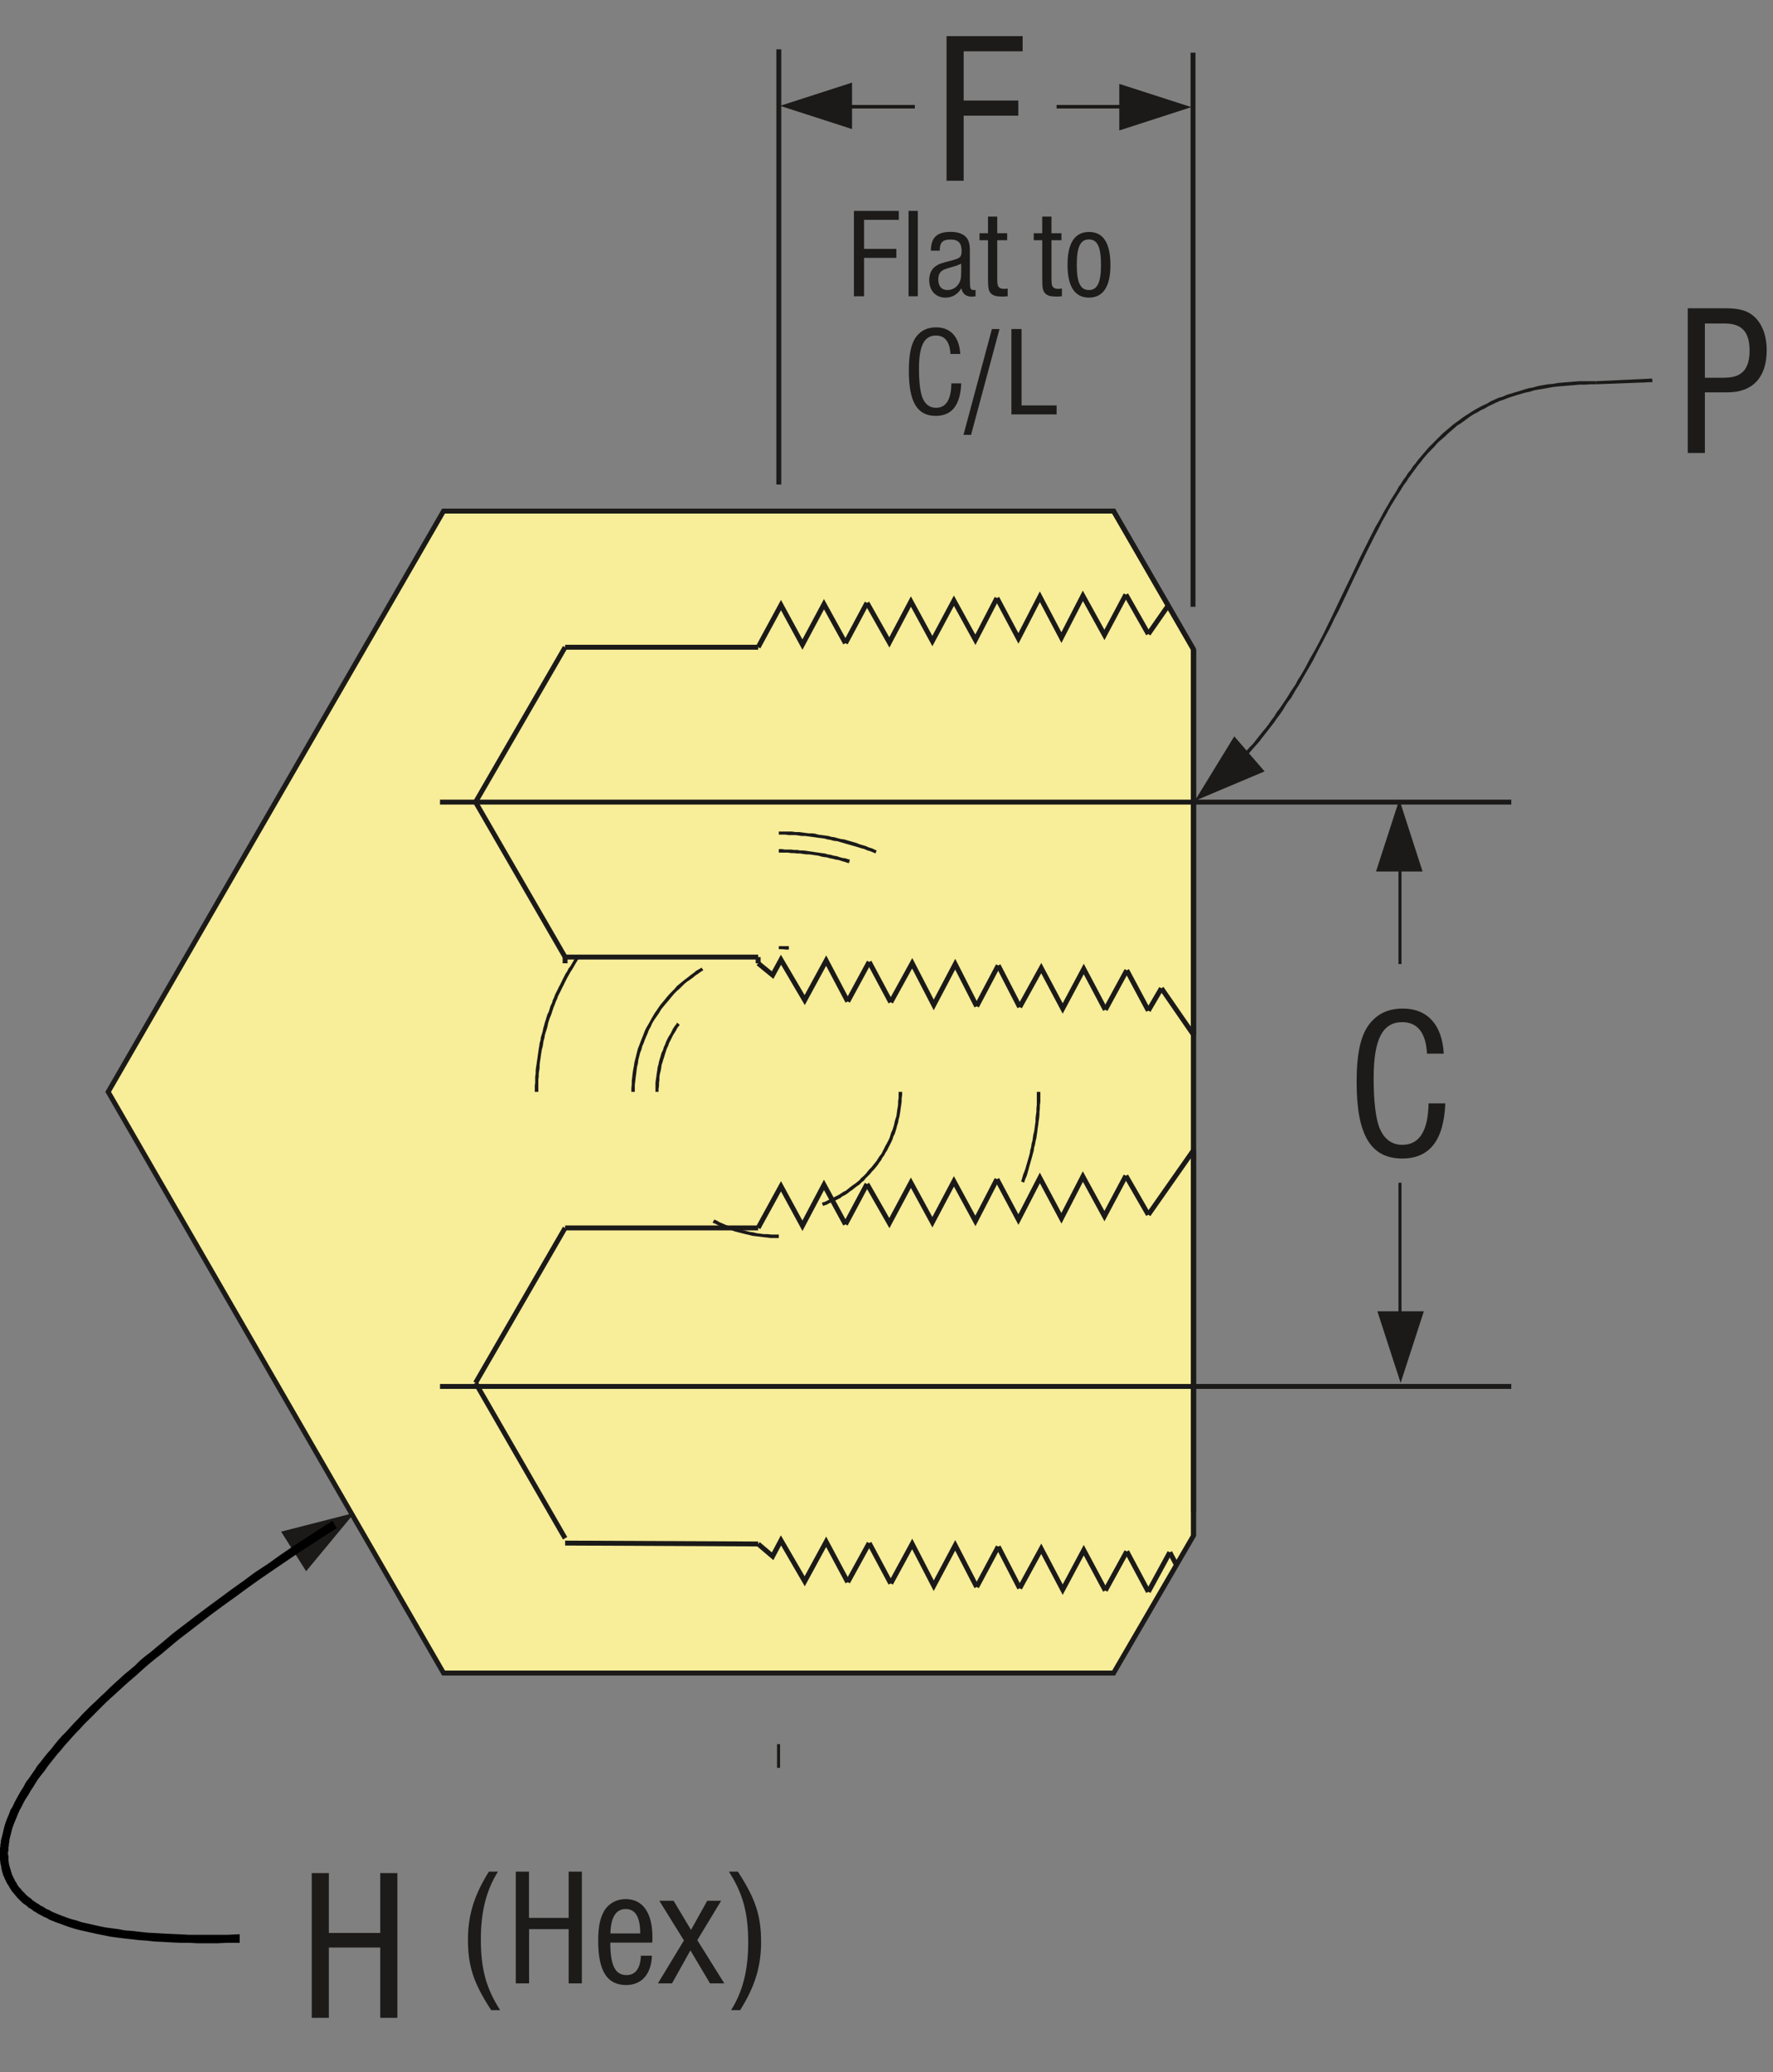 <?xml version="1.0" encoding="utf-8"?>
<!-- Generator: Adobe Illustrator 22.0.1, SVG Export Plug-In . SVG Version: 6.00 Build 0)  -->
<svg version="1.1" id="Layer_1" xmlns="http://www.w3.org/2000/svg" xmlns:xlink="http://www.w3.org/1999/xlink" x="0px" y="0px"
	 viewBox="0 0 180.12 210.46" enable-background="new 0 0 180.12 210.46" xml:space="preserve">
<rect x="0" y="0" width="180.12" height="210.46" fill="#808080" stroke="none"/>
<g>
	<path fill="#1C1B1A" d="M144.97,107.02c-0.11-2.12-0.97-3.2-2.51-3.2c-2.01,0-2.91,1.74-2.91,5.69c0,2.27,0.2,3.97,0.55,4.94
		c0.46,1.21,1.26,1.83,2.36,1.83c1.74,0,2.62-1.41,2.67-4.21h1.7c-0.15,3.77-1.61,5.6-4.38,5.6c-3.2,0-4.63-2.4-4.63-7.76
		c0-2.95,0.42-4.8,1.34-5.95c0.84-1.04,1.92-1.52,3.37-1.52c2.49,0,3.99,1.67,4.14,4.58H144.97z"/>
</g>
<rect x="142.07" y="83.79" fill="#1B1A19" width="0.31" height="14.13"/>
<polygon fill-rule="evenodd" clip-rule="evenodd" fill="#1B1A19" points="139.79,88.52 142.16,81.21 144.52,88.52 139.79,88.52 "/>
<rect x="142.07" y="120.13" fill="#1B1A19" width="0.31" height="17.79"/>
<polygon fill-rule="evenodd" clip-rule="evenodd" fill="#1B1A19" points="144.65,133.19 142.29,140.46 139.93,133.19 144.65,133.19 
	"/>
<g>
	<path fill="#1C1B1A" d="M173.2,46.01h-1.74v-14.7h3.81c1.32,0,2.18,0.22,2.8,0.73c0.9,0.71,1.41,1.98,1.41,3.53
		c0,2.75-1.41,4.28-3.97,4.28h-2.31V46.01z M175.23,38.36c1.72,0,2.51-0.86,2.51-2.75c0-1.9-0.79-2.75-2.51-2.75h-2.03v5.51H175.23z
		"/>
</g>
<polygon fill-rule="evenodd" clip-rule="evenodd" fill="#1B1A19" points="125.39,74.79 121.38,81.34 128.47,78.35 125.39,74.79 "/>
<polygon fill="#1B1A19" points="162.13,38.72 162.18,38.72 161.6,38.72 161.02,38.72 160.44,38.72 159.9,38.76 159.32,38.81 
	158.79,38.85 158.25,38.9 157.76,38.99 157.27,39.03 156.74,39.12 156.25,39.21 155.8,39.34 155.31,39.43 154.86,39.56 154.42,39.7 
	153.97,39.83 153.53,39.97 153.08,40.1 152.68,40.28 152.23,40.41 151.83,40.59 151.43,40.77 151.07,40.99 150.67,41.17 
	150.32,41.35 149.92,41.57 149.56,41.79 149.2,42.02 148.85,42.24 148.53,42.46 148.18,42.73 147.86,42.95 147.51,43.22 
	147.2,43.49 146.88,43.76 146.57,44.02 146.3,44.29 145.99,44.6 145.72,44.87 145.41,45.18 145.14,45.45 144.88,45.76 144.61,46.07 
	144.34,46.39 144.07,46.7 143.81,47.06 143.54,47.37 143.32,47.72 143.05,48.04 142.83,48.39 142.56,48.75 142.34,49.11 
	142.11,49.42 141.89,49.82 141.67,50.18 141.44,50.53 141.22,50.89 141,51.29 140.78,51.65 140.55,52.05 140.15,52.81 139.71,53.56 
	139.3,54.37 138.9,55.17 138.5,55.97 138.1,56.77 137.3,58.47 136.5,60.12 136.09,60.97 135.69,61.81 135.29,62.66 134.85,63.55 
	134.44,64.4 134,65.25 133.55,66.09 133.06,66.94 132.62,67.79 132.13,68.63 131.86,69.04 131.64,69.48 131.37,69.88 131.1,70.28 
	130.83,70.73 130.57,71.13 130.3,71.53 130.03,71.93 129.72,72.33 129.45,72.78 129.14,73.18 128.87,73.58 128.56,73.98 
	128.25,74.34 127.94,74.74 127.62,75.14 127.31,75.54 126.95,75.9 126.6,76.3 126.29,76.66 125.93,77.06 125.57,77.42 125.22,77.77 
	124.81,78.17 124.46,78.53 124.06,78.89 123.66,79.24 123.25,79.56 123.48,79.82 123.88,79.47 124.28,79.11 124.68,78.75 
	125.08,78.4 125.44,78.04 125.8,77.64 126.15,77.28 126.51,76.93 126.87,76.53 127.22,76.12 127.53,75.77 127.89,75.37 128.2,74.96 
	128.52,74.56 128.83,74.16 129.14,73.76 129.45,73.36 129.72,72.96 130.03,72.56 130.3,72.16 130.57,71.71 130.83,71.31 
	131.15,70.91 131.41,70.46 131.64,70.06 131.9,69.66 132.17,69.21 132.39,68.81 132.88,67.97 133.37,67.12 133.82,66.23 
	134.27,65.38 134.71,64.53 135.16,63.69 135.56,62.84 136.01,61.99 136.41,61.14 136.81,60.3 137.61,58.6 138.41,56.95 
	138.81,56.11 139.22,55.3 139.62,54.5 140.02,53.74 140.42,52.94 140.86,52.18 141.04,51.83 141.27,51.42 141.49,51.07 
	141.71,50.71 141.93,50.35 142.16,50 142.38,49.64 142.6,49.28 142.87,48.93 143.09,48.57 143.32,48.26 143.58,47.9 143.81,47.59 
	144.07,47.23 144.34,46.92 144.57,46.61 144.83,46.3 145.1,45.99 145.37,45.72 145.68,45.41 145.95,45.09 146.21,44.83 
	146.53,44.56 146.84,44.29 147.11,44.02 147.42,43.76 147.73,43.49 148.04,43.22 148.4,43 148.71,42.78 149.07,42.51 149.38,42.28 
	149.74,42.06 150.09,41.88 150.45,41.66 150.85,41.48 151.21,41.26 151.61,41.08 151.97,40.9 152.37,40.72 152.77,40.59 
	153.21,40.41 153.62,40.28 154.06,40.14 154.51,40.01 154.95,39.88 155.4,39.79 155.84,39.65 156.34,39.56 156.83,39.48 
	157.32,39.39 157.81,39.3 158.3,39.25 158.83,39.21 159.37,39.16 159.9,39.12 160.44,39.07 161.02,39.07 161.6,39.03 162.18,39.03 
	162.18,39.03 "/>
<polygon fill="#1B1A19" points="167.84,38.45 162.13,38.72 162.18,39.03 167.88,38.81 "/>
<polygon fill-rule="evenodd" clip-rule="evenodd" fill="#1B1A19" points="86.56,8.39 79.25,10.75 86.56,13.11 86.56,8.39 "/>
<rect x="81.79" y="10.66" fill="#1B1A19" width="11.15" height="0.36"/>
<polygon fill-rule="evenodd" clip-rule="evenodd" fill="#1B1A19" points="113.71,13.25 121.03,10.88 113.71,8.52 113.71,13.25 "/>
<rect x="107.34" y="10.66" fill="#1B1A19" width="11.1" height="0.36"/>
<g>
	<path fill="#1C1B1A" d="M103.89,5.21H97.9v5h5.55v1.54H97.9v6.61h-1.74V3.67h7.73V5.21z"/>
</g>
<g>
	<path fill="#1C1B1A" d="M91.32,22.33h-3.54v2.95h3.28v0.91h-3.28v3.9h-1.03v-8.67h4.56V22.33z"/>
	<path fill="#1C1B1A" d="M93.23,30.09H92.3v-8.67h0.94V30.09z"/>
	<path fill="#1C1B1A" d="M94.57,25.45c0-1.31,0.62-1.9,2-1.9c0.66,0,1.16,0.16,1.5,0.46c0.32,0.3,0.46,0.7,0.46,1.44v3
		c0,0.88,0.05,1.01,0.42,1.01c0.05,0,0.08,0,0.16-0.01v0.64c-0.17,0.03-0.25,0.04-0.39,0.04c-0.58,0-0.94-0.29-1.05-0.84
		c-0.4,0.62-0.94,0.94-1.61,0.94c-1,0-1.66-0.71-1.66-1.78c0-0.61,0.23-1.12,0.64-1.4c0.3-0.22,0.57-0.33,1.48-0.55
		c1.03-0.26,1.17-0.38,1.17-1.01c0-0.81-0.34-1.16-1.12-1.16c-0.82,0-1.1,0.3-1.1,1.13H94.57z M97.65,26.78
		c-0.27,0.13-0.44,0.2-0.91,0.33c-0.71,0.21-0.86,0.26-1.04,0.39c-0.26,0.2-0.38,0.46-0.38,0.88c0,0.7,0.34,1.08,0.94,1.08
		c0.43,0,0.83-0.21,1.08-0.56c0.25-0.33,0.31-0.64,0.31-1.4V26.78z"/>
	<path fill="#1C1B1A" d="M102.32,24.4h-1.01v3.82c0,0.62,0.03,0.81,0.17,0.95c0.09,0.1,0.27,0.17,0.49,0.17c0.08,0,0.16,0,0.4-0.03
		v0.78c-0.25,0.03-0.39,0.03-0.57,0.03c-0.57,0-0.9-0.09-1.12-0.31c-0.25-0.25-0.31-0.58-0.31-1.5V24.4h-0.86v-0.71h0.86V22h0.94
		v1.69h1.01V24.4z"/>
	<path fill="#1C1B1A" d="M107.83,24.4h-1.01v3.82c0,0.62,0.03,0.81,0.17,0.95c0.09,0.1,0.27,0.17,0.49,0.17c0.08,0,0.16,0,0.4-0.03
		v0.78c-0.25,0.03-0.39,0.03-0.57,0.03c-0.57,0-0.9-0.09-1.12-0.31c-0.25-0.25-0.31-0.58-0.31-1.5V24.4h-0.86v-0.71h0.86V22h0.94
		v1.69h1.01V24.4z"/>
	<path fill="#1C1B1A" d="M112.81,26.95c0,2.15-0.75,3.28-2.18,3.28c-1.44,0-2.18-1.13-2.18-3.33c0-2.21,0.74-3.34,2.18-3.34
		C112.08,23.56,112.81,24.67,112.81,26.95z M109.39,26.9c0,1.79,0.36,2.56,1.23,2.56c0.86,0,1.23-0.77,1.23-2.54
		c0-1.85-0.36-2.6-1.23-2.6S109.39,25.09,109.39,26.9z"/>
	<path fill="#1C1B1A" d="M96.56,35.97c-0.06-1.25-0.57-1.89-1.48-1.89c-1.18,0-1.72,1.03-1.72,3.35c0,1.34,0.12,2.34,0.33,2.91
		c0.27,0.71,0.74,1.08,1.39,1.08c1.03,0,1.55-0.83,1.57-2.48h1c-0.09,2.22-0.95,3.3-2.59,3.3c-1.89,0-2.73-1.42-2.73-4.58
		c0-1.74,0.25-2.83,0.79-3.51c0.49-0.61,1.13-0.9,1.99-0.9c1.47,0,2.35,0.99,2.44,2.7H96.56z"/>
	<path fill="#1C1B1A" d="M98.65,44.17h-0.77l2.89-10.75h0.77L98.65,44.17z"/>
	<path fill="#1C1B1A" d="M103.78,41.18h3.56v0.91h-4.59v-8.67h1.03V41.18z"/>
</g>
<g>
	<path fill="#1C1B1A" d="M49.9,204.17c-1.79-2.74-2.36-4.47-2.36-7.16c0-2.47,0.63-4.53,2.13-6.91h0.92
		c-1.17,1.85-1.74,4.05-1.74,6.86c0,3.01,0.53,4.98,1.96,7.21H49.9z"/>
	<path fill="#1C1B1A" d="M53.75,195.94v5.51H52.4V190.1h1.34v4.7h4.03v-4.7h1.34v11.35h-1.34v-5.51H53.75z"/>
	<path fill="#1C1B1A" d="M62,197.31c0,2.3,0.49,3.3,1.65,3.3c0.9,0,1.4-0.66,1.46-1.97h1.12c-0.07,1.87-1.04,2.98-2.62,2.98
		c-1.94,0-2.84-1.43-2.84-4.49c0-1.41,0.19-2.33,0.63-3.08c0.46-0.73,1.24-1.16,2.16-1.16c1.74,0,2.72,1.39,2.72,3.88
		c0,0.1,0,0.31-0.02,0.54H62z M65.04,196.38c0-1.67-0.49-2.48-1.48-2.48s-1.51,0.85-1.55,2.48H65.04z"/>
	<path fill="#1C1B1A" d="M73.58,201.45h-1.45l-1.99-3.35l-1.87,3.35h-1.43l2.64-4.36l-2.5-4.03h1.45l1.77,2.96l1.65-2.96h1.41
		l-2.42,4L73.58,201.45z"/>
	<path fill="#1C1B1A" d="M74.96,190.1c1.79,2.74,2.36,4.47,2.36,7.16c0,2.47-0.63,4.53-2.13,6.91h-0.92
		c1.17-1.85,1.74-4.05,1.74-6.86c0-3.01-0.53-4.98-1.96-7.21H74.96z"/>
</g>
<polygon fill-rule="evenodd" clip-rule="evenodd" fill="#1B1A19" points="31.1,159.59 36.01,153.66 28.56,155.57 31.1,159.59 "/>
<polygon fill="#1B1A19" stroke="#000000" stroke-width="0.5" stroke-miterlimit="10" points="24.1,196.72 23.08,196.77 
	22.05,196.77 21.07,196.77 20.13,196.77 19.2,196.77 18.31,196.72 17.41,196.68 16.57,196.64 15.76,196.59 14.96,196.55 
	14.16,196.46 13.4,196.37 12.69,196.32 11.98,196.19 11.31,196.1 10.64,196.01 10.01,195.88 9.39,195.74 8.81,195.61 8.23,195.48 
	7.7,195.3 7.16,195.16 6.67,194.99 6.18,194.81 5.96,194.72 5.73,194.63 5.51,194.54 5.29,194.45 5.11,194.36 4.89,194.23 
	4.66,194.14 4.49,194.05 4.31,193.92 4.13,193.83 3.95,193.74 3.77,193.6 3.59,193.51 3.42,193.38 3.28,193.29 3.1,193.16 
	2.97,193.02 2.84,192.93 2.66,192.8 2.52,192.67 2.43,192.58 2.3,192.44 2.17,192.31 2.03,192.18 1.94,192.04 1.81,191.91 
	1.72,191.82 1.63,191.69 1.54,191.55 1.45,191.37 1.36,191.24 1.28,191.11 1.23,190.97 1.14,190.84 1.1,190.71 1.01,190.57 
	0.96,190.39 0.92,190.26 0.87,190.13 0.83,189.95 0.78,189.81 0.74,189.68 0.7,189.5 0.65,189.37 0.65,189.19 0.61,189.06 
	0.61,188.88 0.61,188.74 0.61,188.57 0.56,188.39 0.56,188.25 0.56,188.07 0.61,187.9 0.61,187.72 0.61,187.58 0.65,187.41 
	0.65,187.23 0.7,187.05 0.7,186.87 0.74,186.69 0.83,186.34 0.92,185.98 1.01,185.62 1.14,185.27 1.28,184.91 1.45,184.51 
	1.59,184.15 1.77,183.75 1.99,183.35 2.17,182.99 2.39,182.59 2.66,182.19 2.88,181.79 3.15,181.39 3.42,180.94 3.68,180.54 
	3.99,180.14 4.31,179.74 4.62,179.29 4.93,178.89 5.29,178.44 5.64,178 6,177.6 6.36,177.15 6.76,176.71 7.12,176.3 7.52,175.86 
	7.96,175.41 8.36,174.97 8.81,174.52 9.26,174.08 9.7,173.63 10.15,173.18 10.59,172.74 11.08,172.29 11.57,171.85 12.06,171.4 
	12.55,170.95 13.05,170.51 13.58,170.06 14.12,169.57 14.61,169.13 15.14,168.68 15.68,168.24 16.26,167.79 16.79,167.34 
	17.37,166.85 17.9,166.41 18.48,165.96 19.06,165.52 20.22,164.62 21.38,163.73 22.59,162.84 23.83,161.95 25.04,161.06 
	26.29,160.17 27.53,159.32 28.78,158.47 30.03,157.62 31.32,156.78 32.62,155.93 33.87,155.13 33.69,154.82 32.39,155.66 
	31.15,156.46 29.85,157.31 28.6,158.16 27.36,159.05 26.06,159.9 24.86,160.79 23.61,161.68 22.41,162.57 21.2,163.46 20,164.36 
	18.84,165.25 18.26,165.69 17.68,166.14 17.15,166.59 16.57,167.08 16.03,167.52 15.5,167.97 14.92,168.41 14.38,168.86 
	13.89,169.35 13.36,169.8 12.82,170.24 12.33,170.69 11.84,171.13 11.35,171.58 10.86,172.07 10.37,172.52 9.92,172.96 9.43,173.41 
	8.99,173.85 8.54,174.3 8.14,174.74 7.7,175.19 7.29,175.64 6.89,176.08 6.49,176.48 6.09,176.93 5.73,177.37 5.38,177.82 
	5.02,178.22 4.66,178.67 4.35,179.07 3.99,179.51 3.73,179.92 3.42,180.36 3.15,180.76 2.84,181.16 2.61,181.61 2.35,182.01 
	2.12,182.41 1.9,182.81 1.68,183.22 1.5,183.62 1.28,183.97 1.14,184.37 0.96,184.78 0.83,185.13 0.7,185.53 0.61,185.89 
	0.52,186.29 0.43,186.65 0.38,186.83 0.34,187 0.34,187.18 0.29,187.36 0.29,187.54 0.25,187.72 0.25,187.9 0.25,188.07 
	0.25,188.25 0.25,188.39 0.25,188.57 0.25,188.74 0.25,188.92 0.29,189.1 0.29,189.23 0.34,189.41 0.38,189.59 0.38,189.72 
	0.43,189.9 0.47,190.08 0.52,190.22 0.56,190.39 0.65,190.53 0.7,190.71 0.78,190.84 0.83,190.97 0.92,191.15 1.01,191.29 
	1.1,191.42 1.19,191.6 1.28,191.73 1.36,191.86 1.45,192 1.59,192.13 1.68,192.27 1.81,192.4 1.9,192.53 2.03,192.67 2.17,192.8 
	2.3,192.93 2.43,193.07 2.61,193.2 2.75,193.29 2.92,193.43 3.06,193.56 3.24,193.65 3.42,193.78 3.59,193.92 3.77,194 3.95,194.14 
	4.13,194.23 4.31,194.32 4.53,194.45 4.75,194.54 4.93,194.63 5.15,194.76 5.38,194.85 5.6,194.94 5.82,195.03 6.09,195.12 
	6.58,195.3 7.07,195.48 7.61,195.65 8.14,195.79 8.72,195.92 9.34,196.06 9.92,196.19 10.59,196.32 11.26,196.46 11.93,196.55 
	12.64,196.64 13.4,196.72 14.16,196.81 14.92,196.86 15.72,196.95 16.57,196.99 17.41,197.04 18.31,197.08 19.2,197.08 
	20.13,197.13 21.07,197.13 22.05,197.13 23.08,197.08 24.1,197.08 "/>
<g>
	<path fill="#1C1B1A" d="M33.41,197.81v7.14h-1.74v-14.7h1.74v6.08h5.22v-6.08h1.74v14.7h-1.74v-7.14H33.41z"/>
</g>
<g>
	<defs>
		<polygon id="SVGID_61_" points="113.13,51.91 121.25,65.96 121.25,155.97 113.13,169.93 45.06,169.93 10.99,110.9 45.06,51.91 		
			"/>
	</defs>
	<clipPath id="SVGID_1_">
		<use xlink:href="#SVGID_61_"  overflow="visible"/>
	</clipPath>
	<rect x="10.99" y="169.48" clip-path="url(#SVGID_1_)" fill="#F8ED98" width="110.25" height="0.45"/>
	<rect x="10.99" y="168.99" clip-path="url(#SVGID_1_)" fill="#F8ED98" width="110.25" height="0.94"/>
	<rect x="10.99" y="168.55" clip-path="url(#SVGID_1_)" fill="#F8ED98" width="110.25" height="0.94"/>
	<rect x="10.99" y="168.1" clip-path="url(#SVGID_1_)" fill="#F8ED98" width="110.25" height="0.89"/>
	<rect x="10.99" y="167.61" clip-path="url(#SVGID_1_)" fill="#F8ED98" width="110.25" height="0.94"/>
	<rect x="10.99" y="167.17" clip-path="url(#SVGID_1_)" fill="#F8ED98" width="110.25" height="0.94"/>
	<rect x="10.99" y="166.72" clip-path="url(#SVGID_1_)" fill="#F8ED98" width="110.25" height="0.89"/>
	<rect x="10.99" y="166.23" clip-path="url(#SVGID_1_)" fill="#F8ED98" width="110.25" height="0.94"/>
	<rect x="10.99" y="165.78" clip-path="url(#SVGID_1_)" fill="#F8ED98" width="110.25" height="0.94"/>
	<rect x="10.99" y="165.29" clip-path="url(#SVGID_1_)" fill="#F8ED98" width="110.25" height="0.94"/>
	<rect x="10.99" y="164.85" clip-path="url(#SVGID_1_)" fill="#F8ED98" width="110.25" height="0.94"/>
	<rect x="10.99" y="164.4" clip-path="url(#SVGID_1_)" fill="#F8ED98" width="110.25" height="0.89"/>
	<rect x="10.99" y="163.91" clip-path="url(#SVGID_1_)" fill="#F8ED98" width="110.25" height="0.94"/>
	<rect x="10.99" y="163.46" clip-path="url(#SVGID_1_)" fill="#F8ED98" width="110.25" height="0.94"/>
	<rect x="10.99" y="163.02" clip-path="url(#SVGID_1_)" fill="#F8ED98" width="110.25" height="0.89"/>
	<rect x="10.99" y="162.53" clip-path="url(#SVGID_1_)" fill="#F8ED98" width="110.25" height="0.94"/>
	<rect x="10.99" y="162.08" clip-path="url(#SVGID_1_)" fill="#F8ED98" width="110.25" height="0.94"/>
	<rect x="10.99" y="161.64" clip-path="url(#SVGID_1_)" fill="#F8ED98" width="110.25" height="0.89"/>
	<rect x="10.99" y="161.15" clip-path="url(#SVGID_1_)" fill="#F8ED98" width="110.25" height="0.94"/>
	<rect x="10.99" y="160.7" clip-path="url(#SVGID_1_)" fill="#F8ED98" width="110.25" height="0.94"/>
	<rect x="10.99" y="160.25" clip-path="url(#SVGID_1_)" fill="#F8ED98" width="110.25" height="0.89"/>
	<rect x="10.99" y="159.76" clip-path="url(#SVGID_1_)" fill="#F8ED98" width="110.25" height="0.94"/>
	<rect x="10.99" y="159.32" clip-path="url(#SVGID_1_)" fill="#F8ED98" width="110.25" height="0.94"/>
	<rect x="10.99" y="158.87" clip-path="url(#SVGID_1_)" fill="#F8ED98" width="110.25" height="0.89"/>
	<rect x="10.99" y="158.38" clip-path="url(#SVGID_1_)" fill="#F8ED98" width="110.25" height="0.94"/>
	<rect x="10.99" y="157.94" clip-path="url(#SVGID_1_)" fill="#F8ED98" width="110.25" height="0.94"/>
	<rect x="10.99" y="157.49" clip-path="url(#SVGID_1_)" fill="#F8ED98" width="110.25" height="0.89"/>
	<rect x="10.99" y="157" clip-path="url(#SVGID_1_)" fill="#F8ED98" width="110.25" height="0.94"/>
	<rect x="10.99" y="156.55" clip-path="url(#SVGID_1_)" fill="#F8ED98" width="110.25" height="0.94"/>
	<rect x="10.99" y="156.11" clip-path="url(#SVGID_1_)" fill="#F8ED98" width="110.25" height="0.89"/>
	<rect x="10.99" y="155.62" clip-path="url(#SVGID_1_)" fill="#F8ED98" width="110.25" height="0.94"/>
	<rect x="10.99" y="155.17" clip-path="url(#SVGID_1_)" fill="#F8ED98" width="110.25" height="0.94"/>
	<rect x="10.99" y="154.73" clip-path="url(#SVGID_1_)" fill="#F8ED98" width="110.25" height="0.89"/>
	<rect x="10.99" y="154.24" clip-path="url(#SVGID_1_)" fill="#F8ED98" width="110.25" height="0.94"/>
	<rect x="10.99" y="153.79" clip-path="url(#SVGID_1_)" fill="#F8ED98" width="110.25" height="0.94"/>
	<rect x="10.99" y="153.34" clip-path="url(#SVGID_1_)" fill="#F8ED98" width="110.25" height="0.89"/>
	<rect x="10.99" y="152.85" clip-path="url(#SVGID_1_)" fill="#F8ED98" width="110.25" height="0.94"/>
	<rect x="10.99" y="152.41" clip-path="url(#SVGID_1_)" fill="#F8ED98" width="110.25" height="0.94"/>
	<rect x="10.99" y="151.96" clip-path="url(#SVGID_1_)" fill="#F8ED98" width="110.25" height="0.89"/>
	<rect x="10.99" y="151.47" clip-path="url(#SVGID_1_)" fill="#F8ED98" width="110.25" height="0.94"/>
	<rect x="10.99" y="151.03" clip-path="url(#SVGID_1_)" fill="#F8ED98" width="110.25" height="0.94"/>
	<rect x="10.99" y="150.58" clip-path="url(#SVGID_1_)" fill="#F8ED98" width="110.25" height="0.89"/>
	<rect x="10.99" y="150.09" clip-path="url(#SVGID_1_)" fill="#F8ED98" width="110.25" height="0.94"/>
	<rect x="10.99" y="149.64" clip-path="url(#SVGID_1_)" fill="#F8ED98" width="110.25" height="0.94"/>
	<rect x="10.99" y="149.2" clip-path="url(#SVGID_1_)" fill="#F8ED98" width="110.25" height="0.89"/>
	<rect x="10.99" y="148.71" clip-path="url(#SVGID_1_)" fill="#F8ED98" width="110.25" height="0.94"/>
	<rect x="10.99" y="148.26" clip-path="url(#SVGID_1_)" fill="#F8ED98" width="110.25" height="0.94"/>
	<rect x="10.99" y="147.82" clip-path="url(#SVGID_1_)" fill="#F8ED98" width="110.25" height="0.89"/>
	<rect x="10.99" y="147.33" clip-path="url(#SVGID_1_)" fill="#F8ED98" width="110.25" height="0.94"/>
	<rect x="10.99" y="146.88" clip-path="url(#SVGID_1_)" fill="#F8ED98" width="110.25" height="0.94"/>
	<rect x="10.99" y="146.43" clip-path="url(#SVGID_1_)" fill="#F8ED98" width="110.25" height="0.89"/>
	<rect x="10.99" y="145.94" clip-path="url(#SVGID_1_)" fill="#F8ED98" width="110.25" height="0.94"/>
	<rect x="10.99" y="145.5" clip-path="url(#SVGID_1_)" fill="#F8ED98" width="110.25" height="0.94"/>
	<rect x="10.99" y="145.05" clip-path="url(#SVGID_1_)" fill="#F8ED98" width="110.25" height="0.89"/>
	<rect x="10.99" y="144.56" clip-path="url(#SVGID_1_)" fill="#F8ED98" width="110.25" height="0.94"/>
	<rect x="10.99" y="144.11" clip-path="url(#SVGID_1_)" fill="#F8ED98" width="110.25" height="0.94"/>
	<rect x="10.99" y="143.62" clip-path="url(#SVGID_1_)" fill="#F8ED98" width="110.25" height="0.94"/>
	<rect x="10.99" y="143.18" clip-path="url(#SVGID_1_)" fill="#F8ED98" width="110.25" height="0.94"/>
	<rect x="10.99" y="142.73" clip-path="url(#SVGID_1_)" fill="#F8ED98" width="110.25" height="0.89"/>
	<rect x="10.99" y="142.24" clip-path="url(#SVGID_1_)" fill="#F8ED98" width="110.25" height="0.94"/>
	<rect x="10.99" y="141.8" clip-path="url(#SVGID_1_)" fill="#F8ED98" width="110.25" height="0.94"/>
	<rect x="10.99" y="141.35" clip-path="url(#SVGID_1_)" fill="#F8ED98" width="110.25" height="0.89"/>
	<rect x="10.99" y="140.86" clip-path="url(#SVGID_1_)" fill="#F8ED98" width="110.25" height="0.94"/>
	<rect x="10.99" y="140.41" clip-path="url(#SVGID_1_)" fill="#F8ED98" width="110.25" height="0.94"/>
	<rect x="10.99" y="139.97" clip-path="url(#SVGID_1_)" fill="#F8ED98" width="110.25" height="0.89"/>
	<rect x="10.99" y="139.48" clip-path="url(#SVGID_1_)" fill="#F8ED98" width="110.25" height="0.94"/>
	<rect x="10.99" y="139.03" clip-path="url(#SVGID_1_)" fill="#F8ED98" width="110.25" height="0.94"/>
	<rect x="10.99" y="138.59" clip-path="url(#SVGID_1_)" fill="#F8ED98" width="110.25" height="0.89"/>
	<rect x="10.99" y="138.1" clip-path="url(#SVGID_1_)" fill="#F8ED98" width="110.25" height="0.94"/>
	<rect x="10.99" y="137.65" clip-path="url(#SVGID_1_)" fill="#F8ED98" width="110.25" height="0.94"/>
	<rect x="10.99" y="137.2" clip-path="url(#SVGID_1_)" fill="#F8ED98" width="110.25" height="0.89"/>
	<rect x="10.99" y="136.71" clip-path="url(#SVGID_1_)" fill="#F8ED98" width="110.25" height="0.94"/>
	<rect x="10.99" y="136.27" clip-path="url(#SVGID_1_)" fill="#F8ED98" width="110.25" height="0.94"/>
	<rect x="10.99" y="135.82" clip-path="url(#SVGID_1_)" fill="#F8ED98" width="110.25" height="0.89"/>
	<rect x="10.99" y="135.33" clip-path="url(#SVGID_1_)" fill="#F8ED98" width="110.25" height="0.94"/>
	<rect x="10.99" y="134.89" clip-path="url(#SVGID_1_)" fill="#F8ED98" width="110.25" height="0.94"/>
	<rect x="10.99" y="134.44" clip-path="url(#SVGID_1_)" fill="#F8ED98" width="110.25" height="0.89"/>
	<rect x="10.99" y="133.95" clip-path="url(#SVGID_1_)" fill="#F8ED98" width="110.25" height="0.94"/>
	<rect x="10.99" y="133.5" clip-path="url(#SVGID_1_)" fill="#F8ED98" width="110.25" height="0.94"/>
	<rect x="10.99" y="133.06" clip-path="url(#SVGID_1_)" fill="#F8ED98" width="110.25" height="0.89"/>
	<rect x="10.99" y="132.57" clip-path="url(#SVGID_1_)" fill="#F8ED98" width="110.25" height="0.94"/>
	<rect x="10.99" y="132.12" clip-path="url(#SVGID_1_)" fill="#F8ED98" width="110.25" height="0.94"/>
	<rect x="10.99" y="131.68" clip-path="url(#SVGID_1_)" fill="#F8ED98" width="110.25" height="0.89"/>
	<rect x="10.99" y="131.19" clip-path="url(#SVGID_1_)" fill="#F8ED98" width="110.25" height="0.94"/>
	<rect x="10.99" y="130.74" clip-path="url(#SVGID_1_)" fill="#F8ED98" width="110.25" height="0.94"/>
	<rect x="10.99" y="130.29" clip-path="url(#SVGID_1_)" fill="#F8ED98" width="110.25" height="0.89"/>
	<rect x="10.99" y="129.8" clip-path="url(#SVGID_1_)" fill="#F8ED98" width="110.25" height="0.94"/>
	<rect x="10.99" y="129.36" clip-path="url(#SVGID_1_)" fill="#F8ED98" width="110.25" height="0.94"/>
	<rect x="10.99" y="128.91" clip-path="url(#SVGID_1_)" fill="#F8ED98" width="110.25" height="0.89"/>
	<rect x="10.99" y="128.42" clip-path="url(#SVGID_1_)" fill="#F8ED98" width="110.25" height="0.94"/>
	<rect x="10.99" y="127.98" clip-path="url(#SVGID_1_)" fill="#F8ED98" width="110.25" height="0.94"/>
	<rect x="10.99" y="127.53" clip-path="url(#SVGID_1_)" fill="#F8ED98" width="110.25" height="0.89"/>
	<rect x="10.99" y="127.04" clip-path="url(#SVGID_1_)" fill="#F8ED98" width="110.25" height="0.94"/>
	<rect x="10.99" y="126.59" clip-path="url(#SVGID_1_)" fill="#F8ED98" width="110.25" height="0.94"/>
	<rect x="10.99" y="126.15" clip-path="url(#SVGID_1_)" fill="#F8ED98" width="110.25" height="0.89"/>
	<rect x="10.99" y="125.66" clip-path="url(#SVGID_1_)" fill="#F8ED98" width="110.25" height="0.94"/>
	<rect x="10.99" y="125.21" clip-path="url(#SVGID_1_)" fill="#F8ED98" width="110.25" height="0.94"/>
	<rect x="10.99" y="124.77" clip-path="url(#SVGID_1_)" fill="#F8ED98" width="110.25" height="0.89"/>
	<rect x="10.99" y="124.27" clip-path="url(#SVGID_1_)" fill="#F8ED98" width="110.25" height="0.94"/>
	<rect x="10.99" y="123.83" clip-path="url(#SVGID_1_)" fill="#F8ED98" width="110.25" height="0.94"/>
	<rect x="10.99" y="123.34" clip-path="url(#SVGID_1_)" fill="#F8ED98" width="110.25" height="0.94"/>
	<rect x="10.99" y="122.89" clip-path="url(#SVGID_1_)" fill="#F8ED98" width="110.25" height="0.94"/>
	<rect x="10.99" y="122.45" clip-path="url(#SVGID_1_)" fill="#F8ED98" width="110.25" height="0.89"/>
	<rect x="10.99" y="121.96" clip-path="url(#SVGID_1_)" fill="#F8ED98" width="110.25" height="0.94"/>
	<rect x="10.99" y="121.51" clip-path="url(#SVGID_1_)" fill="#F8ED98" width="110.25" height="0.94"/>
	<rect x="10.99" y="121.06" clip-path="url(#SVGID_1_)" fill="#F8ED98" width="110.25" height="0.89"/>
	<rect x="10.99" y="120.57" clip-path="url(#SVGID_1_)" fill="#F8ED98" width="110.25" height="0.94"/>
	<rect x="10.99" y="120.13" clip-path="url(#SVGID_1_)" fill="#F8ED98" width="110.25" height="0.94"/>
	<rect x="10.99" y="119.68" clip-path="url(#SVGID_1_)" fill="#F8ED98" width="110.25" height="0.89"/>
	<rect x="10.99" y="119.19" clip-path="url(#SVGID_1_)" fill="#F8ED98" width="110.25" height="0.94"/>
	<rect x="10.99" y="118.75" clip-path="url(#SVGID_1_)" fill="#F8ED98" width="110.25" height="0.94"/>
	<rect x="10.99" y="118.3" clip-path="url(#SVGID_1_)" fill="#F8ED98" width="110.25" height="0.89"/>
	<rect x="10.99" y="117.81" clip-path="url(#SVGID_1_)" fill="#F8ED98" width="110.25" height="0.94"/>
	<rect x="10.99" y="117.36" clip-path="url(#SVGID_1_)" fill="#F8ED98" width="110.25" height="0.94"/>
	<rect x="10.99" y="116.92" clip-path="url(#SVGID_1_)" fill="#F8ED98" width="110.25" height="0.89"/>
	<rect x="10.99" y="116.43" clip-path="url(#SVGID_1_)" fill="#F8ED98" width="110.25" height="0.94"/>
	<rect x="10.99" y="115.98" clip-path="url(#SVGID_1_)" fill="#F8ED98" width="110.25" height="0.94"/>
	<rect x="10.99" y="115.54" clip-path="url(#SVGID_1_)" fill="#F8ED98" width="110.25" height="0.89"/>
	<rect x="10.99" y="115.05" clip-path="url(#SVGID_1_)" fill="#F8ED98" width="110.25" height="0.94"/>
	<rect x="10.99" y="114.6" clip-path="url(#SVGID_1_)" fill="#F8ED98" width="110.25" height="0.94"/>
	<rect x="10.99" y="114.15" clip-path="url(#SVGID_1_)" fill="#F8ED98" width="110.25" height="0.89"/>
	<rect x="10.99" y="113.66" clip-path="url(#SVGID_1_)" fill="#F8ED98" width="110.25" height="0.94"/>
	<rect x="10.99" y="113.22" clip-path="url(#SVGID_1_)" fill="#F8ED98" width="110.25" height="0.94"/>
	<rect x="10.99" y="112.77" clip-path="url(#SVGID_1_)" fill="#F8ED98" width="110.25" height="0.89"/>
	<rect x="10.99" y="112.28" clip-path="url(#SVGID_1_)" fill="#F8ED98" width="110.25" height="0.94"/>
	<rect x="10.99" y="111.84" clip-path="url(#SVGID_1_)" fill="#F8ED98" width="110.25" height="0.94"/>
	<rect x="10.99" y="111.39" clip-path="url(#SVGID_1_)" fill="#F8ED98" width="110.25" height="0.89"/>
	<rect x="10.99" y="110.9" clip-path="url(#SVGID_1_)" fill="#F8ED98" width="110.25" height="0.94"/>
	<rect x="10.99" y="110.45" clip-path="url(#SVGID_1_)" fill="#F8ED98" width="110.25" height="0.94"/>
	<rect x="10.99" y="110.01" clip-path="url(#SVGID_1_)" fill="#F8ED98" width="110.25" height="0.89"/>
	<rect x="10.99" y="109.52" clip-path="url(#SVGID_1_)" fill="#F8ED98" width="110.25" height="0.94"/>
	<rect x="10.99" y="109.07" clip-path="url(#SVGID_1_)" fill="#F8ED98" width="110.25" height="0.94"/>
	<rect x="10.99" y="108.63" clip-path="url(#SVGID_1_)" fill="#F8ED98" width="110.25" height="0.89"/>
	<rect x="10.99" y="108.14" clip-path="url(#SVGID_1_)" fill="#F8ED98" width="110.25" height="0.94"/>
	<rect x="10.99" y="107.69" clip-path="url(#SVGID_1_)" fill="#F8ED98" width="110.25" height="0.94"/>
	<rect x="10.99" y="107.24" clip-path="url(#SVGID_1_)" fill="#F8ED98" width="110.25" height="0.89"/>
	<rect x="10.99" y="106.75" clip-path="url(#SVGID_1_)" fill="#F8ED98" width="110.25" height="0.94"/>
	<rect x="10.99" y="106.31" clip-path="url(#SVGID_1_)" fill="#F8ED98" width="110.25" height="0.94"/>
	<rect x="10.99" y="105.86" clip-path="url(#SVGID_1_)" fill="#F8ED98" width="110.25" height="0.89"/>
	<rect x="10.99" y="105.37" clip-path="url(#SVGID_1_)" fill="#F8ED98" width="110.25" height="0.94"/>
	<rect x="10.99" y="104.93" clip-path="url(#SVGID_1_)" fill="#F8ED98" width="110.25" height="0.94"/>
	<rect x="10.99" y="104.48" clip-path="url(#SVGID_1_)" fill="#F8ED98" width="110.25" height="0.89"/>
	<rect x="10.99" y="103.99" clip-path="url(#SVGID_1_)" fill="#F8ED98" width="110.25" height="0.94"/>
	<rect x="10.99" y="103.54" clip-path="url(#SVGID_1_)" fill="#F8ED98" width="110.25" height="0.94"/>
	<rect x="10.99" y="103.05" clip-path="url(#SVGID_1_)" fill="#F8ED98" width="110.25" height="0.94"/>
	<rect x="10.99" y="102.61" clip-path="url(#SVGID_1_)" fill="#F8ED98" width="110.25" height="0.94"/>
	<rect x="10.99" y="102.16" clip-path="url(#SVGID_1_)" fill="#F8ED98" width="110.25" height="0.89"/>
	<rect x="10.99" y="101.67" clip-path="url(#SVGID_1_)" fill="#F8ED98" width="110.25" height="0.94"/>
	<rect x="10.99" y="101.22" clip-path="url(#SVGID_1_)" fill="#F8ED98" width="110.25" height="0.94"/>
	<rect x="10.99" y="100.78" clip-path="url(#SVGID_1_)" fill="#F8ED98" width="110.25" height="0.89"/>
	<rect x="10.99" y="100.29" clip-path="url(#SVGID_1_)" fill="#F8ED98" width="110.25" height="0.94"/>
	<rect x="10.99" y="99.84" clip-path="url(#SVGID_1_)" fill="#F8ED98" width="110.25" height="0.94"/>
	<rect x="10.99" y="99.4" clip-path="url(#SVGID_1_)" fill="#F8ED98" width="110.25" height="0.89"/>
	<rect x="10.99" y="98.91" clip-path="url(#SVGID_1_)" fill="#F8ED98" width="110.25" height="0.94"/>
	<rect x="10.99" y="98.46" clip-path="url(#SVGID_1_)" fill="#F8ED98" width="110.25" height="0.94"/>
	<rect x="10.99" y="98.01" clip-path="url(#SVGID_1_)" fill="#F8ED98" width="110.25" height="0.89"/>
	<rect x="10.99" y="97.52" clip-path="url(#SVGID_1_)" fill="#F8ED98" width="110.25" height="0.94"/>
	<rect x="10.99" y="97.08" clip-path="url(#SVGID_1_)" fill="#F8ED98" width="110.25" height="0.94"/>
	<rect x="10.99" y="96.63" clip-path="url(#SVGID_1_)" fill="#F8ED98" width="110.25" height="0.89"/>
	<rect x="10.99" y="96.14" clip-path="url(#SVGID_1_)" fill="#F8ED98" width="110.25" height="0.94"/>
	<rect x="10.99" y="95.7" clip-path="url(#SVGID_1_)" fill="#F8ED98" width="110.25" height="0.94"/>
	<rect x="10.99" y="95.25" clip-path="url(#SVGID_1_)" fill="#F8ED98" width="110.25" height="0.89"/>
	<rect x="10.99" y="94.76" clip-path="url(#SVGID_1_)" fill="#F8ED98" width="110.25" height="0.94"/>
	<rect x="10.99" y="94.31" clip-path="url(#SVGID_1_)" fill="#F8ED98" width="110.25" height="0.94"/>
	<rect x="10.99" y="93.87" clip-path="url(#SVGID_1_)" fill="#F8ED98" width="110.25" height="0.89"/>
	<rect x="10.99" y="93.38" clip-path="url(#SVGID_1_)" fill="#F8ED98" width="110.25" height="0.94"/>
	<rect x="10.99" y="92.93" clip-path="url(#SVGID_1_)" fill="#F8ED98" width="110.25" height="0.94"/>
	<rect x="10.99" y="92.49" clip-path="url(#SVGID_1_)" fill="#F8ED98" width="110.25" height="0.89"/>
	<rect x="10.99" y="92" clip-path="url(#SVGID_1_)" fill="#F8ED98" width="110.25" height="0.94"/>
	<rect x="10.99" y="91.55" clip-path="url(#SVGID_1_)" fill="#F8ED98" width="110.25" height="0.94"/>
	<rect x="10.99" y="91.1" clip-path="url(#SVGID_1_)" fill="#F8ED98" width="110.25" height="0.89"/>
	<rect x="10.99" y="90.61" clip-path="url(#SVGID_1_)" fill="#F8ED98" width="110.25" height="0.94"/>
	<rect x="10.99" y="90.17" clip-path="url(#SVGID_1_)" fill="#F8ED98" width="110.25" height="0.94"/>
	<rect x="10.99" y="89.72" clip-path="url(#SVGID_1_)" fill="#F8ED98" width="110.25" height="0.89"/>
	<rect x="10.99" y="89.23" clip-path="url(#SVGID_1_)" fill="#F8ED98" width="110.25" height="0.94"/>
	<rect x="10.99" y="88.79" clip-path="url(#SVGID_1_)" fill="#F8ED98" width="110.25" height="0.94"/>
	<rect x="10.99" y="88.34" clip-path="url(#SVGID_1_)" fill="#F8ED98" width="110.25" height="0.89"/>
	<rect x="10.99" y="87.85" clip-path="url(#SVGID_1_)" fill="#F8ED98" width="110.25" height="0.94"/>
	<rect x="10.99" y="87.4" clip-path="url(#SVGID_1_)" fill="#F8ED98" width="110.25" height="0.94"/>
	<rect x="10.99" y="86.96" clip-path="url(#SVGID_1_)" fill="#F8ED98" width="110.25" height="0.89"/>
	<rect x="10.99" y="86.47" clip-path="url(#SVGID_1_)" fill="#F8ED98" width="110.25" height="0.94"/>
	<rect x="10.99" y="86.02" clip-path="url(#SVGID_1_)" fill="#F8ED98" width="110.25" height="0.94"/>
	<rect x="10.99" y="85.58" clip-path="url(#SVGID_1_)" fill="#F8ED98" width="110.25" height="0.89"/>
	<rect x="10.99" y="85.09" clip-path="url(#SVGID_1_)" fill="#F8ED98" width="110.25" height="0.94"/>
	<rect x="10.99" y="84.64" clip-path="url(#SVGID_1_)" fill="#F8ED98" width="110.25" height="0.94"/>
	<rect x="10.99" y="84.19" clip-path="url(#SVGID_1_)" fill="#F8ED98" width="110.25" height="0.89"/>
	<rect x="10.99" y="83.7" clip-path="url(#SVGID_1_)" fill="#F8ED98" width="110.25" height="0.94"/>
	<rect x="10.99" y="83.26" clip-path="url(#SVGID_1_)" fill="#F8ED98" width="110.25" height="0.94"/>
	<rect x="10.99" y="82.81" clip-path="url(#SVGID_1_)" fill="#F8ED98" width="110.25" height="0.89"/>
	<rect x="10.99" y="82.32" clip-path="url(#SVGID_1_)" fill="#F8ED98" width="110.25" height="0.94"/>
	<rect x="10.99" y="81.88" clip-path="url(#SVGID_1_)" fill="#F8ED98" width="110.25" height="0.94"/>
	<rect x="10.99" y="81.38" clip-path="url(#SVGID_1_)" fill="#F8ED98" width="110.25" height="0.94"/>
	<rect x="10.99" y="80.94" clip-path="url(#SVGID_1_)" fill="#F8ED98" width="110.25" height="0.94"/>
	<rect x="10.99" y="80.49" clip-path="url(#SVGID_1_)" fill="#F8ED98" width="110.25" height="0.89"/>
	<rect x="10.99" y="80" clip-path="url(#SVGID_1_)" fill="#F8ED98" width="110.25" height="0.94"/>
	<rect x="10.99" y="79.56" clip-path="url(#SVGID_1_)" fill="#F8ED98" width="110.25" height="0.94"/>
	<rect x="10.99" y="79.11" clip-path="url(#SVGID_1_)" fill="#F8ED98" width="110.25" height="0.89"/>
	<rect x="10.99" y="78.62" clip-path="url(#SVGID_1_)" fill="#F8ED98" width="110.25" height="0.94"/>
	<rect x="10.99" y="78.17" clip-path="url(#SVGID_1_)" fill="#F8ED98" width="110.25" height="0.94"/>
	<rect x="10.99" y="77.73" clip-path="url(#SVGID_1_)" fill="#F8ED98" width="110.25" height="0.89"/>
	<rect x="10.99" y="77.24" clip-path="url(#SVGID_1_)" fill="#F8ED98" width="110.25" height="0.94"/>
	<rect x="10.99" y="76.79" clip-path="url(#SVGID_1_)" fill="#F8ED98" width="110.25" height="0.94"/>
	<rect x="10.99" y="76.35" clip-path="url(#SVGID_1_)" fill="#F8ED98" width="110.25" height="0.89"/>
	<rect x="10.99" y="75.86" clip-path="url(#SVGID_1_)" fill="#F8ED98" width="110.25" height="0.94"/>
	<rect x="10.99" y="75.41" clip-path="url(#SVGID_1_)" fill="#F8ED98" width="110.25" height="0.94"/>
	<rect x="10.99" y="74.96" clip-path="url(#SVGID_1_)" fill="#F8ED98" width="110.25" height="0.89"/>
	<rect x="10.99" y="74.47" clip-path="url(#SVGID_1_)" fill="#F8ED98" width="110.25" height="0.94"/>
	<rect x="10.99" y="74.03" clip-path="url(#SVGID_1_)" fill="#F8ED98" width="110.25" height="0.94"/>
	<rect x="10.99" y="73.58" clip-path="url(#SVGID_1_)" fill="#F8ED98" width="110.25" height="0.89"/>
	<rect x="10.99" y="73.09" clip-path="url(#SVGID_1_)" fill="#F8ED98" width="110.25" height="0.94"/>
	<rect x="10.99" y="72.65" clip-path="url(#SVGID_1_)" fill="#F8ED98" width="110.25" height="0.94"/>
	<rect x="10.99" y="72.2" clip-path="url(#SVGID_1_)" fill="#F8ED98" width="110.25" height="0.89"/>
	<rect x="10.99" y="71.71" clip-path="url(#SVGID_1_)" fill="#F8ED98" width="110.25" height="0.94"/>
	<rect x="10.99" y="71.26" clip-path="url(#SVGID_1_)" fill="#F8ED98" width="110.25" height="0.94"/>
	<rect x="10.99" y="70.82" clip-path="url(#SVGID_1_)" fill="#F8ED98" width="110.25" height="0.89"/>
	<rect x="10.99" y="70.33" clip-path="url(#SVGID_1_)" fill="#F8ED98" width="110.25" height="0.94"/>
	<rect x="10.99" y="69.88" clip-path="url(#SVGID_1_)" fill="#F8ED98" width="110.25" height="0.94"/>
	<rect x="10.99" y="69.44" clip-path="url(#SVGID_1_)" fill="#F8ED98" width="110.25" height="0.89"/>
	<rect x="10.99" y="68.95" clip-path="url(#SVGID_1_)" fill="#F8ED98" width="110.25" height="0.94"/>
	<rect x="10.99" y="68.5" clip-path="url(#SVGID_1_)" fill="#F8ED98" width="110.25" height="0.94"/>
	<rect x="10.99" y="68.05" clip-path="url(#SVGID_1_)" fill="#F8ED98" width="110.25" height="0.89"/>
	<rect x="10.99" y="67.56" clip-path="url(#SVGID_1_)" fill="#F8ED98" width="110.25" height="0.94"/>
	<rect x="10.99" y="67.12" clip-path="url(#SVGID_1_)" fill="#F8ED98" width="110.25" height="0.94"/>
	<rect x="10.99" y="66.67" clip-path="url(#SVGID_1_)" fill="#F8ED98" width="110.25" height="0.89"/>
	<rect x="10.99" y="66.18" clip-path="url(#SVGID_1_)" fill="#F8ED98" width="110.25" height="0.94"/>
	<rect x="10.99" y="65.74" clip-path="url(#SVGID_1_)" fill="#F8ED98" width="110.25" height="0.94"/>
	<rect x="10.99" y="65.29" clip-path="url(#SVGID_1_)" fill="#F8ED98" width="110.25" height="0.89"/>
	<rect x="10.99" y="64.8" clip-path="url(#SVGID_1_)" fill="#F8ED98" width="110.25" height="0.94"/>
	<rect x="10.99" y="64.35" clip-path="url(#SVGID_1_)" fill="#F8ED98" width="110.25" height="0.94"/>
	<rect x="10.99" y="63.91" clip-path="url(#SVGID_1_)" fill="#F8ED98" width="110.25" height="0.89"/>
	<rect x="10.99" y="63.42" clip-path="url(#SVGID_1_)" fill="#F8ED98" width="110.25" height="0.94"/>
	<rect x="10.99" y="62.97" clip-path="url(#SVGID_1_)" fill="#F8ED98" width="110.25" height="0.94"/>
	<rect x="10.99" y="62.53" clip-path="url(#SVGID_1_)" fill="#F8ED98" width="110.25" height="0.89"/>
	<rect x="10.99" y="62.04" clip-path="url(#SVGID_1_)" fill="#F8ED98" width="110.25" height="0.94"/>
	<rect x="10.99" y="61.59" clip-path="url(#SVGID_1_)" fill="#F8ED98" width="110.25" height="0.94"/>
	<rect x="10.99" y="61.1" clip-path="url(#SVGID_1_)" fill="#F8ED98" width="110.25" height="0.94"/>
	<rect x="10.99" y="60.65" clip-path="url(#SVGID_1_)" fill="#F8ED98" width="110.25" height="0.94"/>
	<rect x="10.99" y="60.21" clip-path="url(#SVGID_1_)" fill="#F8ED98" width="110.25" height="0.89"/>
	<rect x="10.99" y="59.72" clip-path="url(#SVGID_1_)" fill="#F8ED98" width="110.25" height="0.94"/>
	<rect x="10.99" y="59.27" clip-path="url(#SVGID_1_)" fill="#F8ED98" width="110.25" height="0.94"/>
	<rect x="10.99" y="58.83" clip-path="url(#SVGID_1_)" fill="#F8ED98" width="110.25" height="0.89"/>
	<rect x="10.99" y="58.33" clip-path="url(#SVGID_1_)" fill="#F8ED98" width="110.25" height="0.94"/>
	<rect x="10.99" y="57.89" clip-path="url(#SVGID_1_)" fill="#F8ED98" width="110.25" height="0.94"/>
	<rect x="10.99" y="57.44" clip-path="url(#SVGID_1_)" fill="#F8ED98" width="110.25" height="0.89"/>
	<rect x="10.99" y="56.95" clip-path="url(#SVGID_1_)" fill="#F8ED98" width="110.25" height="0.94"/>
	<rect x="10.99" y="56.51" clip-path="url(#SVGID_1_)" fill="#F8ED98" width="110.25" height="0.94"/>
	<rect x="10.99" y="56.06" clip-path="url(#SVGID_1_)" fill="#F8ED98" width="110.25" height="0.89"/>
	<rect x="10.99" y="55.57" clip-path="url(#SVGID_1_)" fill="#F8ED98" width="110.25" height="0.94"/>
	<rect x="10.99" y="55.12" clip-path="url(#SVGID_1_)" fill="#F8ED98" width="110.25" height="0.94"/>
	<rect x="10.99" y="54.68" clip-path="url(#SVGID_1_)" fill="#F8ED98" width="110.25" height="0.89"/>
	<rect x="10.99" y="54.19" clip-path="url(#SVGID_1_)" fill="#F8ED98" width="110.25" height="0.94"/>
	<rect x="10.99" y="53.74" clip-path="url(#SVGID_1_)" fill="#F8ED98" width="110.25" height="0.94"/>
	<rect x="10.99" y="53.3" clip-path="url(#SVGID_1_)" fill="#F8ED98" width="110.25" height="0.89"/>
	<rect x="10.99" y="52.81" clip-path="url(#SVGID_1_)" fill="#F8ED98" width="110.25" height="0.94"/>
	<rect x="10.99" y="52.36" clip-path="url(#SVGID_1_)" fill="#F8ED98" width="110.25" height="0.94"/>
	<rect x="10.99" y="51.91" clip-path="url(#SVGID_1_)" fill="#F8ED98" width="110.25" height="0.89"/>
	<rect x="10.99" y="51.42" clip-path="url(#SVGID_1_)" fill="#F8ED98" width="110.25" height="0.94"/>
</g>
<polygon fill="none" stroke="#1B1A19" stroke-width="0.5" stroke-miterlimit="10" points="113.13,51.91 121.25,65.96 121.25,155.97 
	113.13,169.93 45.06,169.93 10.99,110.9 45.06,51.91 "/>
<polyline fill="none" stroke="#1B1A19" stroke-width="0.5" stroke-miterlimit="10" points="121.25,65.96 113.13,51.91 45.06,51.91 
	"/>
<line fill="none" stroke="#1B1A19" stroke-width="0.5" stroke-miterlimit="10" x1="121.25" y1="155.97" x2="121.25" y2="65.96"/>
<line fill="none" stroke="#1B1A19" stroke-width="0.5" stroke-miterlimit="10" x1="118.71" y1="61.46" x2="116.66" y2="64.4"/>
<line fill="none" stroke="#1B1A19" stroke-width="0.5" stroke-miterlimit="10" x1="121.25" y1="65.96" x2="121.25" y2="105.1"/>
<line fill="none" stroke="#1B1A19" stroke-width="0.5" stroke-miterlimit="10" x1="88.08" y1="61.23" x2="85.89" y2="65.33"/>
<line fill="none" stroke="#1B1A19" stroke-width="0.5" stroke-miterlimit="10" x1="88.3" y1="97.7" x2="86.12" y2="101.72"/>
<line fill="none" stroke="#1B1A19" stroke-width="0.5" stroke-miterlimit="10" x1="77.02" y1="97.21" x2="77.02" y2="97.84"/>
<line fill="none" stroke="#1B1A19" stroke-width="0.5" stroke-miterlimit="10" x1="57.41" y1="97.21" x2="48.31" y2="81.47"/>
<line fill="none" stroke="#1B1A19" stroke-width="0.5" stroke-miterlimit="10" x1="57.41" y1="65.74" x2="48.31" y2="81.47"/>
<polyline fill="none" stroke="#1B1A19" stroke-width="0.5" stroke-miterlimit="10" points="85.89,65.33 83.71,61.37 81.52,65.47 
	79.34,61.46 77.02,65.74 "/>
<polyline fill="none" stroke="#1B1A19" stroke-width="0.5" stroke-miterlimit="10" points="86.12,101.72 83.93,97.57 81.75,101.58 
	79.34,97.48 78.49,99.04 77.02,97.84 "/>
<line fill="none" stroke="#1B1A19" stroke-width="0.5" stroke-miterlimit="10" x1="116.66" y1="64.4" x2="114.38" y2="60.39"/>
<polyline fill="none" stroke="#1B1A19" stroke-width="0.5" stroke-miterlimit="10" points="101.28,60.74 99.09,64.98 96.91,61.01 
	94.72,65.11 92.54,61.1 90.35,65.25 88.08,61.23 "/>
<polyline fill="none" stroke="#1B1A19" stroke-width="0.5" stroke-miterlimit="10" points="114.38,60.39 112.2,64.49 110.01,60.52 
	107.83,64.76 105.64,60.61 103.46,64.84 101.28,60.74 "/>
<line fill="none" stroke="#1B1A19" stroke-width="0.5" stroke-miterlimit="10" x1="114.47" y1="98.55" x2="112.29" y2="102.56"/>
<line fill="none" stroke="#1B1A19" stroke-width="0.5" stroke-miterlimit="10" x1="101.41" y1="98.06" x2="99.22" y2="102.21"/>
<line fill="none" stroke="#1B1A19" stroke-width="0.5" stroke-miterlimit="10" x1="90.49" y1="101.8" x2="88.3" y2="97.7"/>
<polyline fill="none" stroke="#1B1A19" stroke-width="0.5" stroke-miterlimit="10" points="99.22,102.21 97.04,97.93 94.86,102.07 
	92.67,97.84 90.49,101.8 "/>
<line fill="none" stroke="#1B1A19" stroke-width="0.5" stroke-miterlimit="10" x1="103.59" y1="102.29" x2="101.41" y2="98.06"/>
<polyline fill="none" stroke="#1B1A19" stroke-width="0.5" stroke-miterlimit="10" points="112.29,102.56 110.1,98.42 
	107.96,102.43 105.78,98.33 103.59,102.29 "/>
<line fill="none" stroke="#1B1A19" stroke-width="0.5" stroke-miterlimit="10" x1="116.66" y1="102.65" x2="114.47" y2="98.55"/>
<line fill="none" stroke="#1B1A19" stroke-width="0.5" stroke-miterlimit="10" x1="117.99" y1="100.38" x2="116.66" y2="102.65"/>
<line fill="none" stroke="#1B1A19" stroke-width="0.5" stroke-miterlimit="10" x1="121.25" y1="105.1" x2="117.99" y2="100.38"/>
<line fill="none" stroke="#1B1A19" stroke-width="0.5" stroke-miterlimit="10" x1="121.25" y1="116.83" x2="116.66" y2="123.38"/>
<line fill="none" stroke="#1B1A19" stroke-width="0.5" stroke-miterlimit="10" x1="121.25" y1="116.83" x2="121.25" y2="153.57"/>
<line fill="none" stroke="#1B1A19" stroke-width="0.5" stroke-miterlimit="10" x1="88.08" y1="120.26" x2="85.89" y2="124.36"/>
<line fill="none" stroke="#1B1A19" stroke-width="0.5" stroke-miterlimit="10" x1="88.3" y1="156.73" x2="86.12" y2="160.7"/>
<polyline fill="none" stroke="#1B1A19" stroke-width="0.5" stroke-miterlimit="10" points="85.89,124.36 83.71,120.35 81.52,124.5 
	79.34,120.49 77.02,124.72 "/>
<polyline fill="none" stroke="#1B1A19" stroke-width="0.5" stroke-miterlimit="10" points="86.12,160.7 83.93,156.6 81.75,160.61 
	79.34,156.46 78.49,158.07 77.02,156.82 "/>
<line fill="none" stroke="#1B1A19" stroke-width="0.5" stroke-miterlimit="10" x1="116.66" y1="123.38" x2="114.38" y2="119.42"/>
<polyline fill="none" stroke="#1B1A19" stroke-width="0.5" stroke-miterlimit="10" points="101.28,119.77 99.09,124.01 
	96.91,119.99 94.72,124.14 92.54,120.13 90.35,124.23 88.08,120.26 "/>
<polyline fill="none" stroke="#1B1A19" stroke-width="0.5" stroke-miterlimit="10" points="114.38,119.42 112.2,123.52 
	110.01,119.5 107.83,123.74 105.64,119.64 103.46,123.87 101.28,119.77 "/>
<line fill="none" stroke="#1B1A19" stroke-width="0.5" stroke-miterlimit="10" x1="114.47" y1="157.58" x2="112.29" y2="161.55"/>
<line fill="none" stroke="#1B1A19" stroke-width="0.5" stroke-miterlimit="10" x1="101.41" y1="157.09" x2="99.22" y2="161.19"/>
<line fill="none" stroke="#1B1A19" stroke-width="0.5" stroke-miterlimit="10" x1="90.49" y1="160.83" x2="88.3" y2="156.73"/>
<polyline fill="none" stroke="#1B1A19" stroke-width="0.5" stroke-miterlimit="10" points="99.22,161.19 97.04,156.96 94.86,161.06 
	92.67,156.82 90.49,160.83 "/>
<line fill="none" stroke="#1B1A19" stroke-width="0.5" stroke-miterlimit="10" x1="103.59" y1="161.32" x2="101.41" y2="157.09"/>
<polyline fill="none" stroke="#1B1A19" stroke-width="0.5" stroke-miterlimit="10" points="112.29,161.55 110.1,157.45 
	107.96,161.46 105.78,157.31 103.59,161.32 "/>
<line fill="none" stroke="#1B1A19" stroke-width="0.5" stroke-miterlimit="10" x1="116.66" y1="161.68" x2="114.47" y2="157.58"/>
<polygon fill="#1B1A19" points="79.12,84.77 79.12,84.77 79.43,84.77 79.79,84.77 80.1,84.82 80.45,84.82 80.77,84.82 81.12,84.86 
	81.44,84.91 81.79,84.91 82.1,84.95 82.46,85 82.77,85.04 83.09,85.09 83.44,85.13 83.75,85.17 84.07,85.26 84.38,85.31 84.69,85.4 
	85.05,85.44 85.36,85.53 85.67,85.62 85.98,85.71 86.3,85.8 86.61,85.89 86.92,85.98 87.23,86.07 87.5,86.16 87.81,86.24 
	88.12,86.38 88.44,86.47 88.75,86.6 88.93,86.69 89.06,86.38 88.84,86.29 88.57,86.16 88.26,86.07 87.94,85.93 87.63,85.84 
	87.32,85.75 87.01,85.62 86.7,85.53 86.38,85.44 86.07,85.35 85.76,85.26 85.45,85.22 85.09,85.13 84.78,85.04 84.47,85 
	84.16,84.91 83.8,84.86 83.49,84.82 83.13,84.77 82.82,84.68 82.51,84.64 82.15,84.64 81.84,84.6 81.48,84.55 81.17,84.51 
	80.81,84.51 80.45,84.46 80.14,84.46 79.79,84.46 79.43,84.46 79.12,84.46 79.12,84.46 "/>
<polygon fill="#1B1A19" points="105.33,110.9 105.33,110.9 105.33,111.26 105.33,111.57 105.33,111.93 105.33,112.24 105.29,112.59 
	105.29,112.91 105.24,113.26 105.2,113.57 105.2,113.93 105.15,114.24 105.11,114.56 105.06,114.91 104.98,115.22 104.93,115.54 
	104.89,115.85 104.8,116.16 104.75,116.52 104.66,116.83 104.62,117.14 104.53,117.45 104.44,117.77 104.35,118.08 104.26,118.39 
	104.17,118.7 104.08,118.97 103.95,119.28 103.86,119.59 103.77,119.91 103.73,119.99 104.04,120.13 104.08,119.99 104.17,119.73 
	104.31,119.42 104.4,119.1 104.49,118.79 104.57,118.48 104.66,118.17 104.75,117.85 104.84,117.54 104.93,117.19 105.02,116.87 
	105.06,116.56 105.15,116.25 105.2,115.94 105.29,115.58 105.33,115.27 105.38,114.96 105.42,114.6 105.47,114.29 105.51,113.93 
	105.56,113.62 105.6,113.26 105.6,112.95 105.64,112.59 105.64,112.28 105.69,111.93 105.69,111.61 105.69,111.26 105.69,110.9 
	105.69,110.9 "/>
<polygon fill="#1B1A19" points="79.12,86.6 79.12,86.6 79.43,86.6 79.74,86.6 80.05,86.6 80.37,86.65 80.68,86.65 80.99,86.69 
	81.3,86.69 81.61,86.74 81.93,86.78 82.19,86.78 82.51,86.82 82.82,86.87 83.13,86.91 83.44,87 83.71,87.05 84.02,87.09 
	84.33,87.18 84.6,87.23 84.91,87.31 85.23,87.36 85.49,87.45 85.8,87.54 86.07,87.63 86.25,87.67 86.34,87.31 86.16,87.27 
	85.89,87.18 85.58,87.14 85.27,87.05 85,86.96 84.69,86.91 84.38,86.82 84.11,86.78 83.8,86.69 83.49,86.65 83.17,86.6 82.86,86.56 
	82.55,86.51 82.24,86.47 81.93,86.42 81.61,86.38 81.3,86.38 80.99,86.33 80.68,86.33 80.37,86.29 80.05,86.29 79.74,86.29 
	79.43,86.24 79.12,86.24 79.12,86.24 "/>
<polygon fill="#1B1A19" points="54.69,110.9 54.69,110.9 54.69,110.59 54.69,110.28 54.69,109.96 54.69,109.65 54.73,109.34 
	54.73,109.03 54.78,108.72 54.82,108.45 54.82,108.14 54.86,107.82 54.91,107.51 54.95,107.2 55,106.89 55.04,106.62 55.13,106.31 
	55.18,106 55.22,105.73 55.31,105.42 55.35,105.15 55.44,104.84 55.53,104.57 55.62,104.26 55.67,103.99 55.76,103.68 55.85,103.41 
	55.98,103.1 56.07,102.83 56.16,102.56 56.25,102.29 56.38,101.98 56.47,101.72 56.6,101.45 56.69,101.18 56.83,100.91 
	56.96,100.65 57.09,100.38 57.23,100.11 57.36,99.84 57.49,99.58 57.63,99.31 57.76,99.08 57.9,98.82 58.07,98.55 58.21,98.33 
	58.52,97.79 58.83,97.3 58.88,97.3 58.61,97.08 58.56,97.12 58.25,97.61 57.94,98.15 57.76,98.37 57.63,98.64 57.45,98.91 
	57.32,99.17 57.18,99.44 57.05,99.71 56.92,99.98 56.78,100.24 56.65,100.51 56.51,100.78 56.38,101.05 56.29,101.31 56.16,101.58 
	56.07,101.89 55.93,102.16 55.85,102.43 55.76,102.74 55.62,103.01 55.53,103.28 55.44,103.59 55.35,103.86 55.27,104.17 
	55.18,104.48 55.13,104.75 55.04,105.06 54.95,105.33 54.91,105.64 54.82,105.95 54.78,106.26 54.73,106.53 54.69,106.84 
	54.64,107.15 54.6,107.47 54.55,107.78 54.51,108.09 54.46,108.4 54.42,108.72 54.42,109.03 54.37,109.34 54.37,109.65 
	54.37,109.96 54.33,110.28 54.33,110.59 54.33,110.9 54.33,110.9 "/>
<polygon fill="#1B1A19" points="66.9,110.9 66.9,110.9 66.9,110.59 66.95,110.28 66.95,109.96 66.99,109.7 66.99,109.38 
	67.04,109.07 67.12,108.76 67.17,108.49 67.21,108.18 67.3,107.91 67.39,107.6 67.48,107.33 67.57,107.02 67.66,106.75 
	67.75,106.49 67.88,106.22 67.97,105.95 68.11,105.68 68.24,105.42 68.37,105.15 68.51,104.93 68.68,104.66 68.82,104.39 69,104.17 
	69.04,104.08 68.77,103.86 68.73,103.99 68.55,104.21 68.37,104.48 68.24,104.75 68.11,105.01 67.93,105.28 67.79,105.55 
	67.66,105.82 67.57,106.08 67.44,106.35 67.35,106.66 67.21,106.93 67.12,107.24 67.04,107.51 66.95,107.82 66.9,108.09 
	66.81,108.4 66.77,108.72 66.72,109.03 66.68,109.34 66.63,109.65 66.59,109.96 66.59,110.28 66.59,110.59 66.59,110.9 66.59,110.9 
	"/>
<polygon fill="#1B1A19" points="91.29,110.9 91.29,110.9 91.29,111.21 91.29,111.52 91.24,111.84 91.24,112.15 91.2,112.46 
	91.15,112.73 91.11,113.04 91.07,113.35 90.98,113.62 90.89,113.93 90.84,114.2 90.75,114.51 90.66,114.78 90.53,115.05 
	90.44,115.36 90.35,115.63 90.22,115.89 90.08,116.16 89.95,116.38 89.82,116.65 89.68,116.92 89.55,117.19 89.37,117.41 
	89.19,117.68 89.06,117.9 88.88,118.12 88.7,118.35 88.52,118.57 88.3,118.79 88.12,119.01 87.94,119.24 87.72,119.46 87.5,119.64 
	87.32,119.86 87.1,120.04 86.87,120.22 86.61,120.4 86.38,120.57 86.16,120.75 85.94,120.93 85.67,121.06 85.4,121.24 85.18,121.38 
	84.91,121.51 84.65,121.64 84.38,121.78 84.11,121.91 83.84,122.05 83.58,122.13 83.49,122.18 83.62,122.49 83.71,122.45 
	83.98,122.36 84.24,122.22 84.51,122.09 84.82,121.96 85.09,121.82 85.36,121.69 85.58,121.51 85.85,121.38 86.12,121.2 
	86.34,121.02 86.61,120.84 86.83,120.66 87.05,120.49 87.32,120.31 87.54,120.08 87.77,119.91 87.94,119.68 88.17,119.46 
	88.39,119.24 88.57,119.01 88.79,118.79 88.97,118.57 89.15,118.35 89.33,118.08 89.51,117.85 89.64,117.59 89.82,117.36 
	89.95,117.1 90.13,116.83 90.26,116.56 90.4,116.29 90.53,116.03 90.66,115.76 90.75,115.45 90.89,115.18 90.98,114.91 91.07,114.6 
	91.15,114.29 91.24,114.02 91.29,113.71 91.38,113.4 91.42,113.13 91.47,112.82 91.51,112.5 91.56,112.19 91.6,111.88 91.6,111.57 
	91.65,111.21 91.65,110.9 91.65,110.9 "/>
<polygon fill="#1B1A19" points="79.12,96.41 79.12,96.41 79.47,96.41 79.88,96.45 80.14,96.45 80.14,96.1 79.88,96.1 79.47,96.1 
	79.12,96.1 79.12,96.1 "/>
<polygon fill="#1B1A19" points="64.49,110.9 64.49,110.9 64.49,110.54 64.49,110.19 64.54,109.79 64.58,109.43 64.63,109.07 
	64.67,108.72 64.72,108.36 64.81,108 64.85,107.65 64.94,107.29 65.03,106.93 65.16,106.62 65.25,106.26 65.39,105.95 65.52,105.59 
	65.65,105.28 65.79,104.97 65.92,104.61 66.1,104.3 66.23,103.99 66.41,103.68 66.59,103.41 66.81,103.1 66.99,102.83 67.17,102.52 
	67.39,102.25 67.61,101.98 67.84,101.72 68.06,101.45 68.28,101.18 68.51,100.91 68.77,100.65 69.04,100.42 69.26,100.2 
	69.53,99.93 69.8,99.71 70.07,99.53 70.38,99.31 70.65,99.08 70.91,98.91 71.23,98.68 71.45,98.55 71.27,98.28 71.05,98.42 
	70.74,98.59 70.47,98.82 70.16,99.04 69.89,99.26 69.58,99.49 69.31,99.71 69.04,99.93 68.77,100.15 68.55,100.42 68.28,100.69 
	68.02,100.96 67.79,101.22 67.57,101.49 67.35,101.76 67.12,102.03 66.9,102.34 66.72,102.61 66.5,102.92 66.32,103.23 
	66.14,103.54 65.97,103.86 65.79,104.17 65.61,104.48 65.47,104.79 65.34,105.15 65.21,105.46 65.07,105.82 64.94,106.17 
	64.81,106.49 64.72,106.84 64.63,107.2 64.54,107.56 64.45,107.91 64.4,108.27 64.32,108.67 64.27,109.03 64.23,109.38 
	64.18,109.79 64.18,110.14 64.14,110.54 64.14,110.9 64.14,110.9 "/>
<polygon fill="#1B1A19" points="79.12,125.39 79.12,125.39 78.72,125.39 78.36,125.39 77.96,125.35 77.6,125.35 77.24,125.3 
	76.89,125.26 76.53,125.17 76.17,125.12 75.82,125.03 75.46,124.94 75.1,124.85 74.75,124.77 74.44,124.63 74.08,124.54 
	73.72,124.41 73.41,124.27 73.1,124.14 72.79,123.96 72.56,123.87 72.39,124.19 72.61,124.27 72.96,124.45 73.28,124.59 
	73.63,124.72 73.95,124.85 74.3,124.94 74.66,125.08 75.02,125.17 75.37,125.26 75.73,125.35 76.09,125.43 76.44,125.52 
	76.84,125.57 77.2,125.61 77.56,125.66 77.96,125.7 78.31,125.75 78.72,125.75 79.12,125.75 79.12,125.75 "/>
<line fill="none" stroke="#1B1A19" stroke-width="0.5" stroke-miterlimit="10" x1="57.41" y1="97.21" x2="57.41" y2="97.84"/>
<line fill="none" stroke="#1B1A19" stroke-width="0.5" stroke-miterlimit="10" x1="57.41" y1="65.74" x2="77.02" y2="65.74"/>
<line fill="none" stroke="#1B1A19" stroke-width="0.5" stroke-miterlimit="10" x1="57.41" y1="97.21" x2="77.02" y2="97.21"/>
<line fill="none" stroke="#1B1A19" stroke-width="0.5" stroke-miterlimit="10" x1="57.41" y1="156.73" x2="77.02" y2="156.82"/>
<line fill="none" stroke="#1B1A19" stroke-width="0.5" stroke-miterlimit="10" x1="57.41" y1="156.24" x2="48.31" y2="140.46"/>
<line fill="none" stroke="#1B1A19" stroke-width="0.5" stroke-miterlimit="10" x1="57.41" y1="124.72" x2="48.31" y2="140.46"/>
<line fill="none" stroke="#1B1A19" stroke-width="0.5" stroke-miterlimit="10" x1="57.41" y1="124.72" x2="77.02" y2="124.72"/>
<line fill="none" stroke="#1B1A19" stroke-width="0.5" stroke-miterlimit="10" x1="118.84" y1="157.67" x2="116.66" y2="161.68"/>
<line fill="none" stroke="#1B1A19" stroke-width="0.5" stroke-miterlimit="10" x1="119.55" y1="159.01" x2="118.84" y2="157.67"/>
<rect x="78.94" y="177.15" fill="#1B1A19" width="0.31" height="2.41"/>
<line fill="none" stroke="#1B1A19" stroke-width="0.5" stroke-miterlimit="10" x1="44.7" y1="140.82" x2="153.53" y2="140.82"/>
<line fill="none" stroke="#1B1A19" stroke-width="0.5" stroke-miterlimit="10" x1="44.7" y1="81.47" x2="153.53" y2="81.47"/>
<line fill="none" stroke="#1B1A19" stroke-width="0.5" stroke-miterlimit="10" x1="121.2" y1="61.63" x2="121.2" y2="5.35"/>
<line fill="none" stroke="#1B1A19" stroke-width="0.5" stroke-miterlimit="10" x1="79.12" y1="49.21" x2="79.12" y2="5.01"/>
</svg>

